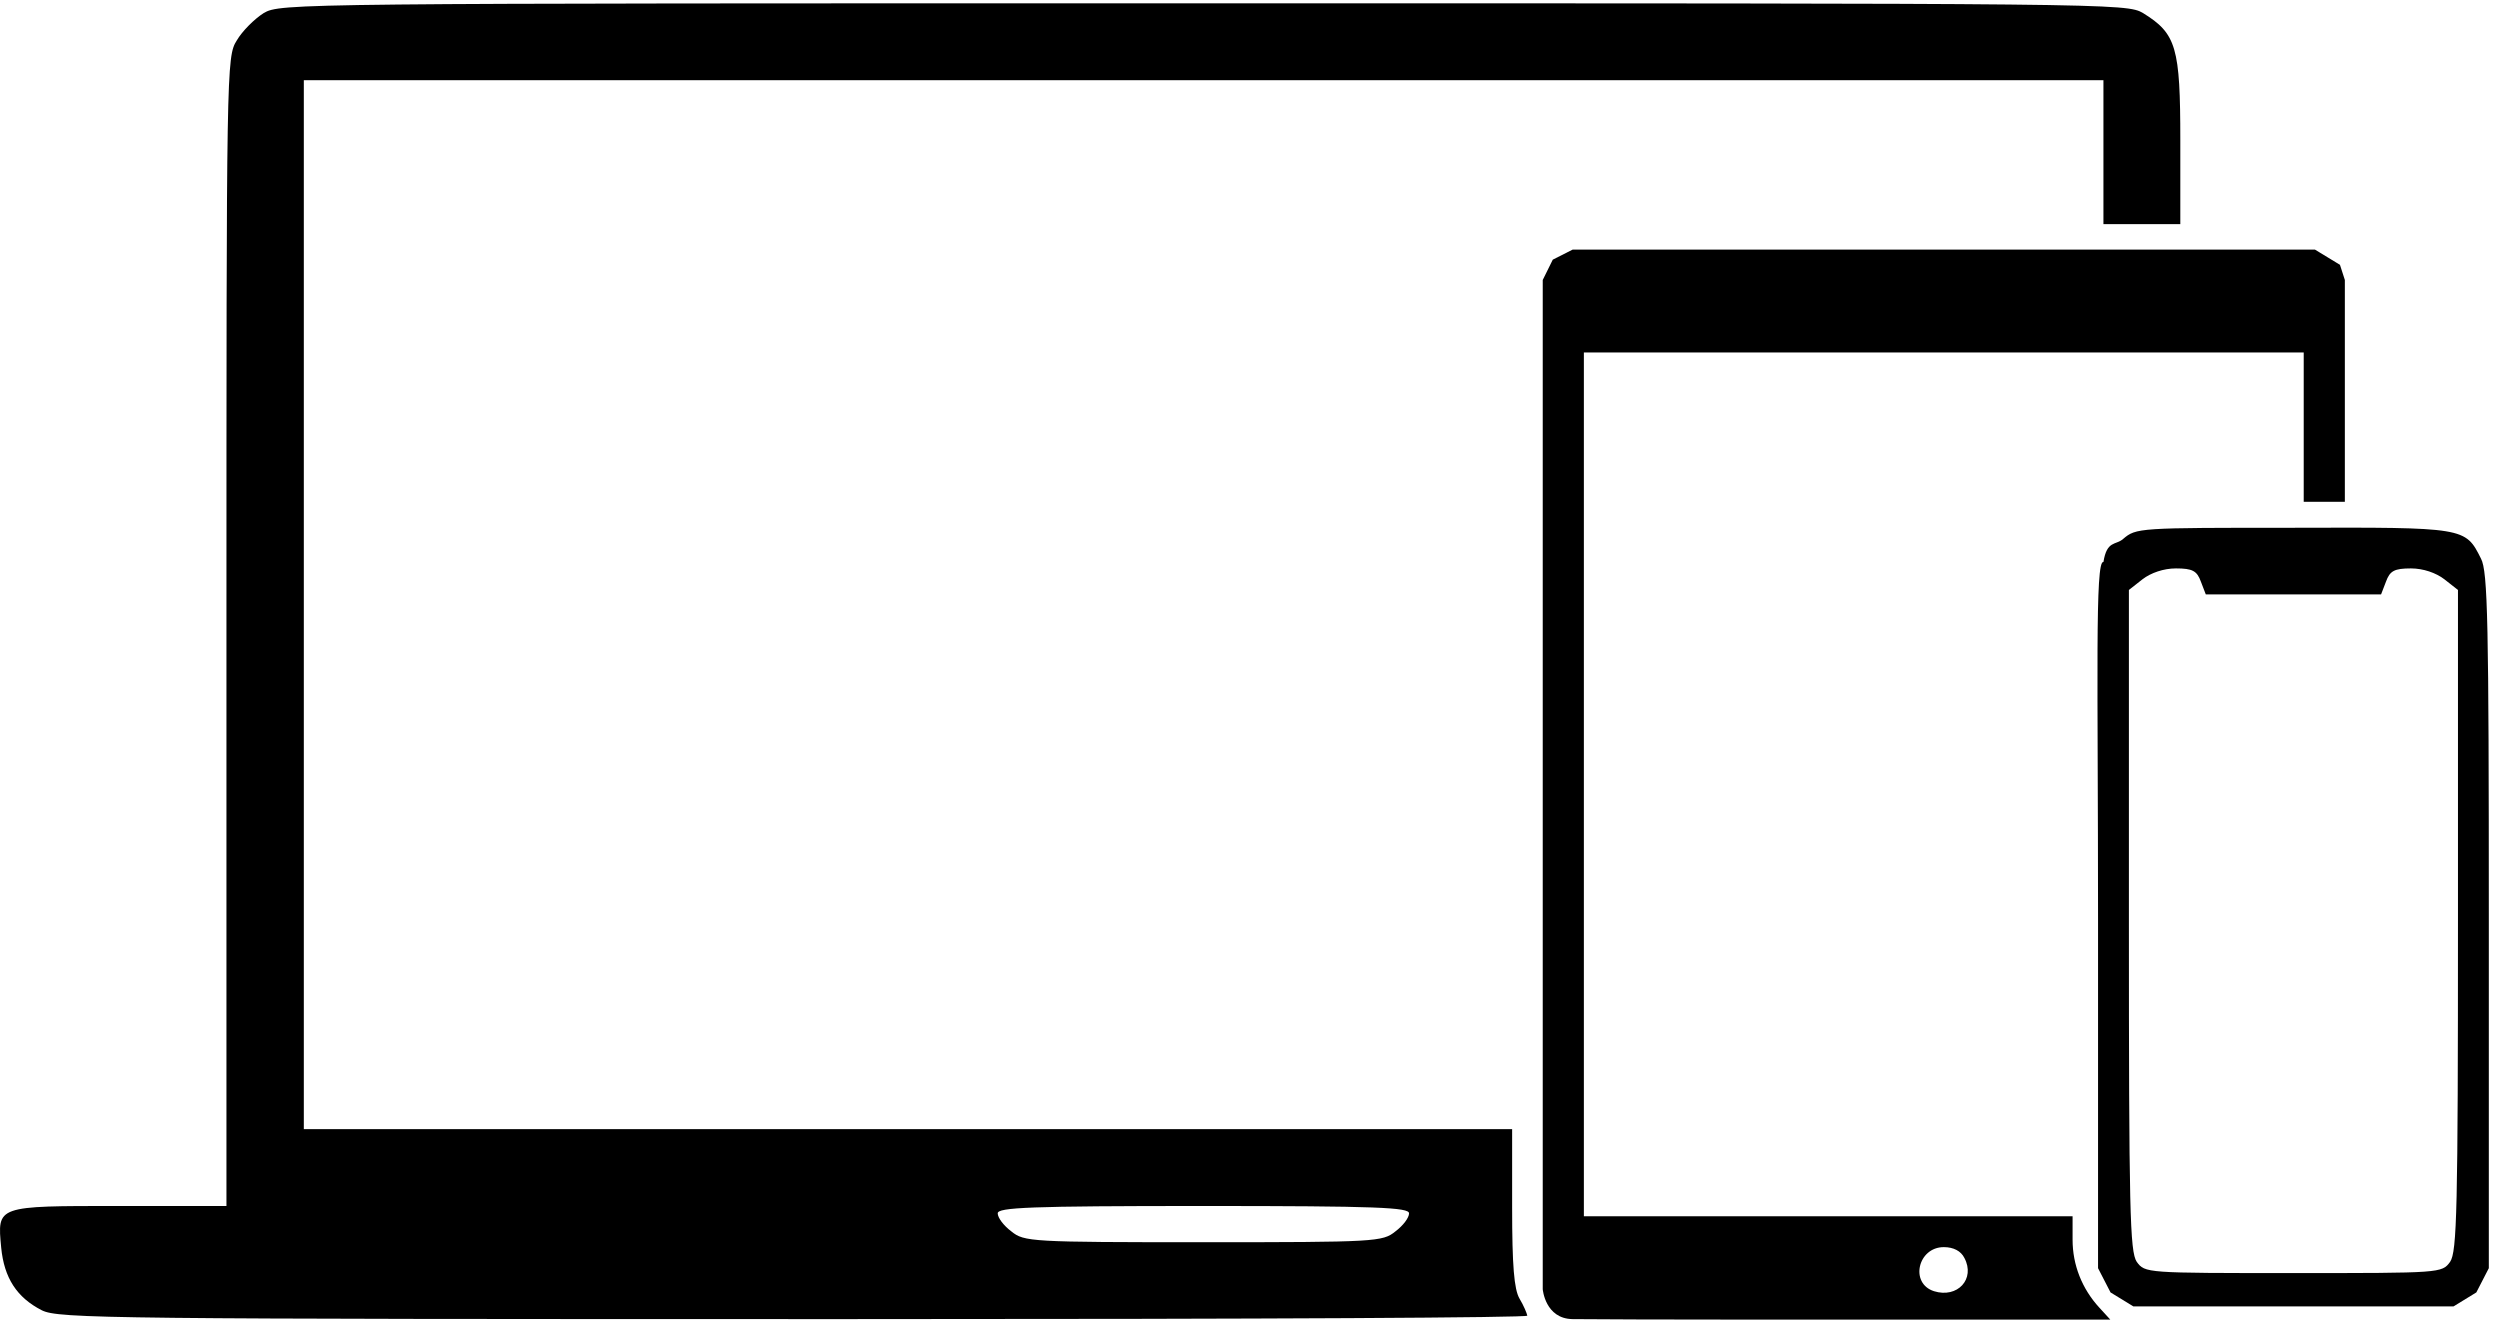 <?xml version="1.0" encoding="UTF-8" standalone="no"?>
<!DOCTYPE svg PUBLIC "-//W3C//DTD SVG 1.1//EN" "http://www.w3.org/Graphics/SVG/1.1/DTD/svg11.dtd">
<svg width="100%" height="100%" viewBox="0 0 485 257" version="1.1" xmlns="http://www.w3.org/2000/svg" xmlns:xlink="http://www.w3.org/1999/xlink" xml:space="preserve" xmlns:serif="http://www.serif.com/" style="fill-rule:evenodd;clip-rule:evenodd;stroke-linejoin:round;stroke-miterlimit:2;">
    <g transform="matrix(0.095,-1.4585e-16,-1.4585e-16,-0.095,0.041,256.952)">
        <path d="M538,2678C519,2666 494,2641 483,2622C462,2589 462,2567 462,1415L462,242L243,242C-9,242 -6,243 2,157C8,95 34,55 85,29C119,12 219,11 1730,11C2615,11 3118.5,14 3118.5,18C3117.5,23 3111.5,38 3102.5,53C3091.5,72 3087.5,120 3087.5,239L3087.5,399L620,399L620,2541L4295,2541L4295,2247L4452,2247L4452,2418C4452,2608 4444,2636 4376,2678C4342,2698 4319,2698 2457,2698C595,2698 572,2698 538,2678ZM2877,227C2877,218 2865,202 2849,190C2823,169 2810,168 2457,168C2104,168 2091,169 2065,190C2049,202 2037,218 2037,227C2037,239 2100,242 2457,242C2814,242 2877,239 2877,227Z" style="fill-rule:nonzero;"/>
        <g transform="matrix(1,0,0,1,-210,4.54747e-13)">
            <path d="M3380.5,2174.5L3360,2133L3360,72C3360,72 3364.88,11.705 3421,11C3524.62,9.698 4012,10 4012,10L4519,10L4497,34C4461,73 4442,122 4442,173L4442,221L3444,221L3444,1985L4914,1985L4914,1680L4998,1680L4998,2133L4988,2164L4937,2195L3421,2195L3380.5,2174.5ZM4221,136C4244,93 4207,53 4159,68C4109,84 4126,158 4179,158C4199,158 4214,150 4221,136Z" style="fill-rule:nonzero;"/>
        </g>
        <g transform="matrix(1,0,0,1,-294,4.54747e-13)">
            <path d="M4629,1604C4614,1591 4596,1601.5 4589,1557C4571.5,1562 4578,1318 4578,825L4578,115L4603.5,65.5L4650,37L5304,37L5350.5,65.5L5376,115L5376,825C5376,1433 5374,1538 5360,1564C5328,1628 5328,1628 4977,1627C4660,1627 4656,1627 4629,1604ZM4788,1517L4798,1491L5156,1491L5166,1517C5174,1539 5183,1544 5217,1544C5242,1544 5268,1535 5285,1522L5313,1500L5313,826C5313,233 5311,149 5297,128C5280,105 5279,105 4977,105C4675,105 4674,105 4657,128C4643,149 4641,233 4641,826L4641,1500L4669,1522C4686,1535 4712,1544 4737,1544C4771,1544 4780,1539 4788,1517Z" style="fill-rule:nonzero;"/>
        </g>
    </g>
</svg>
